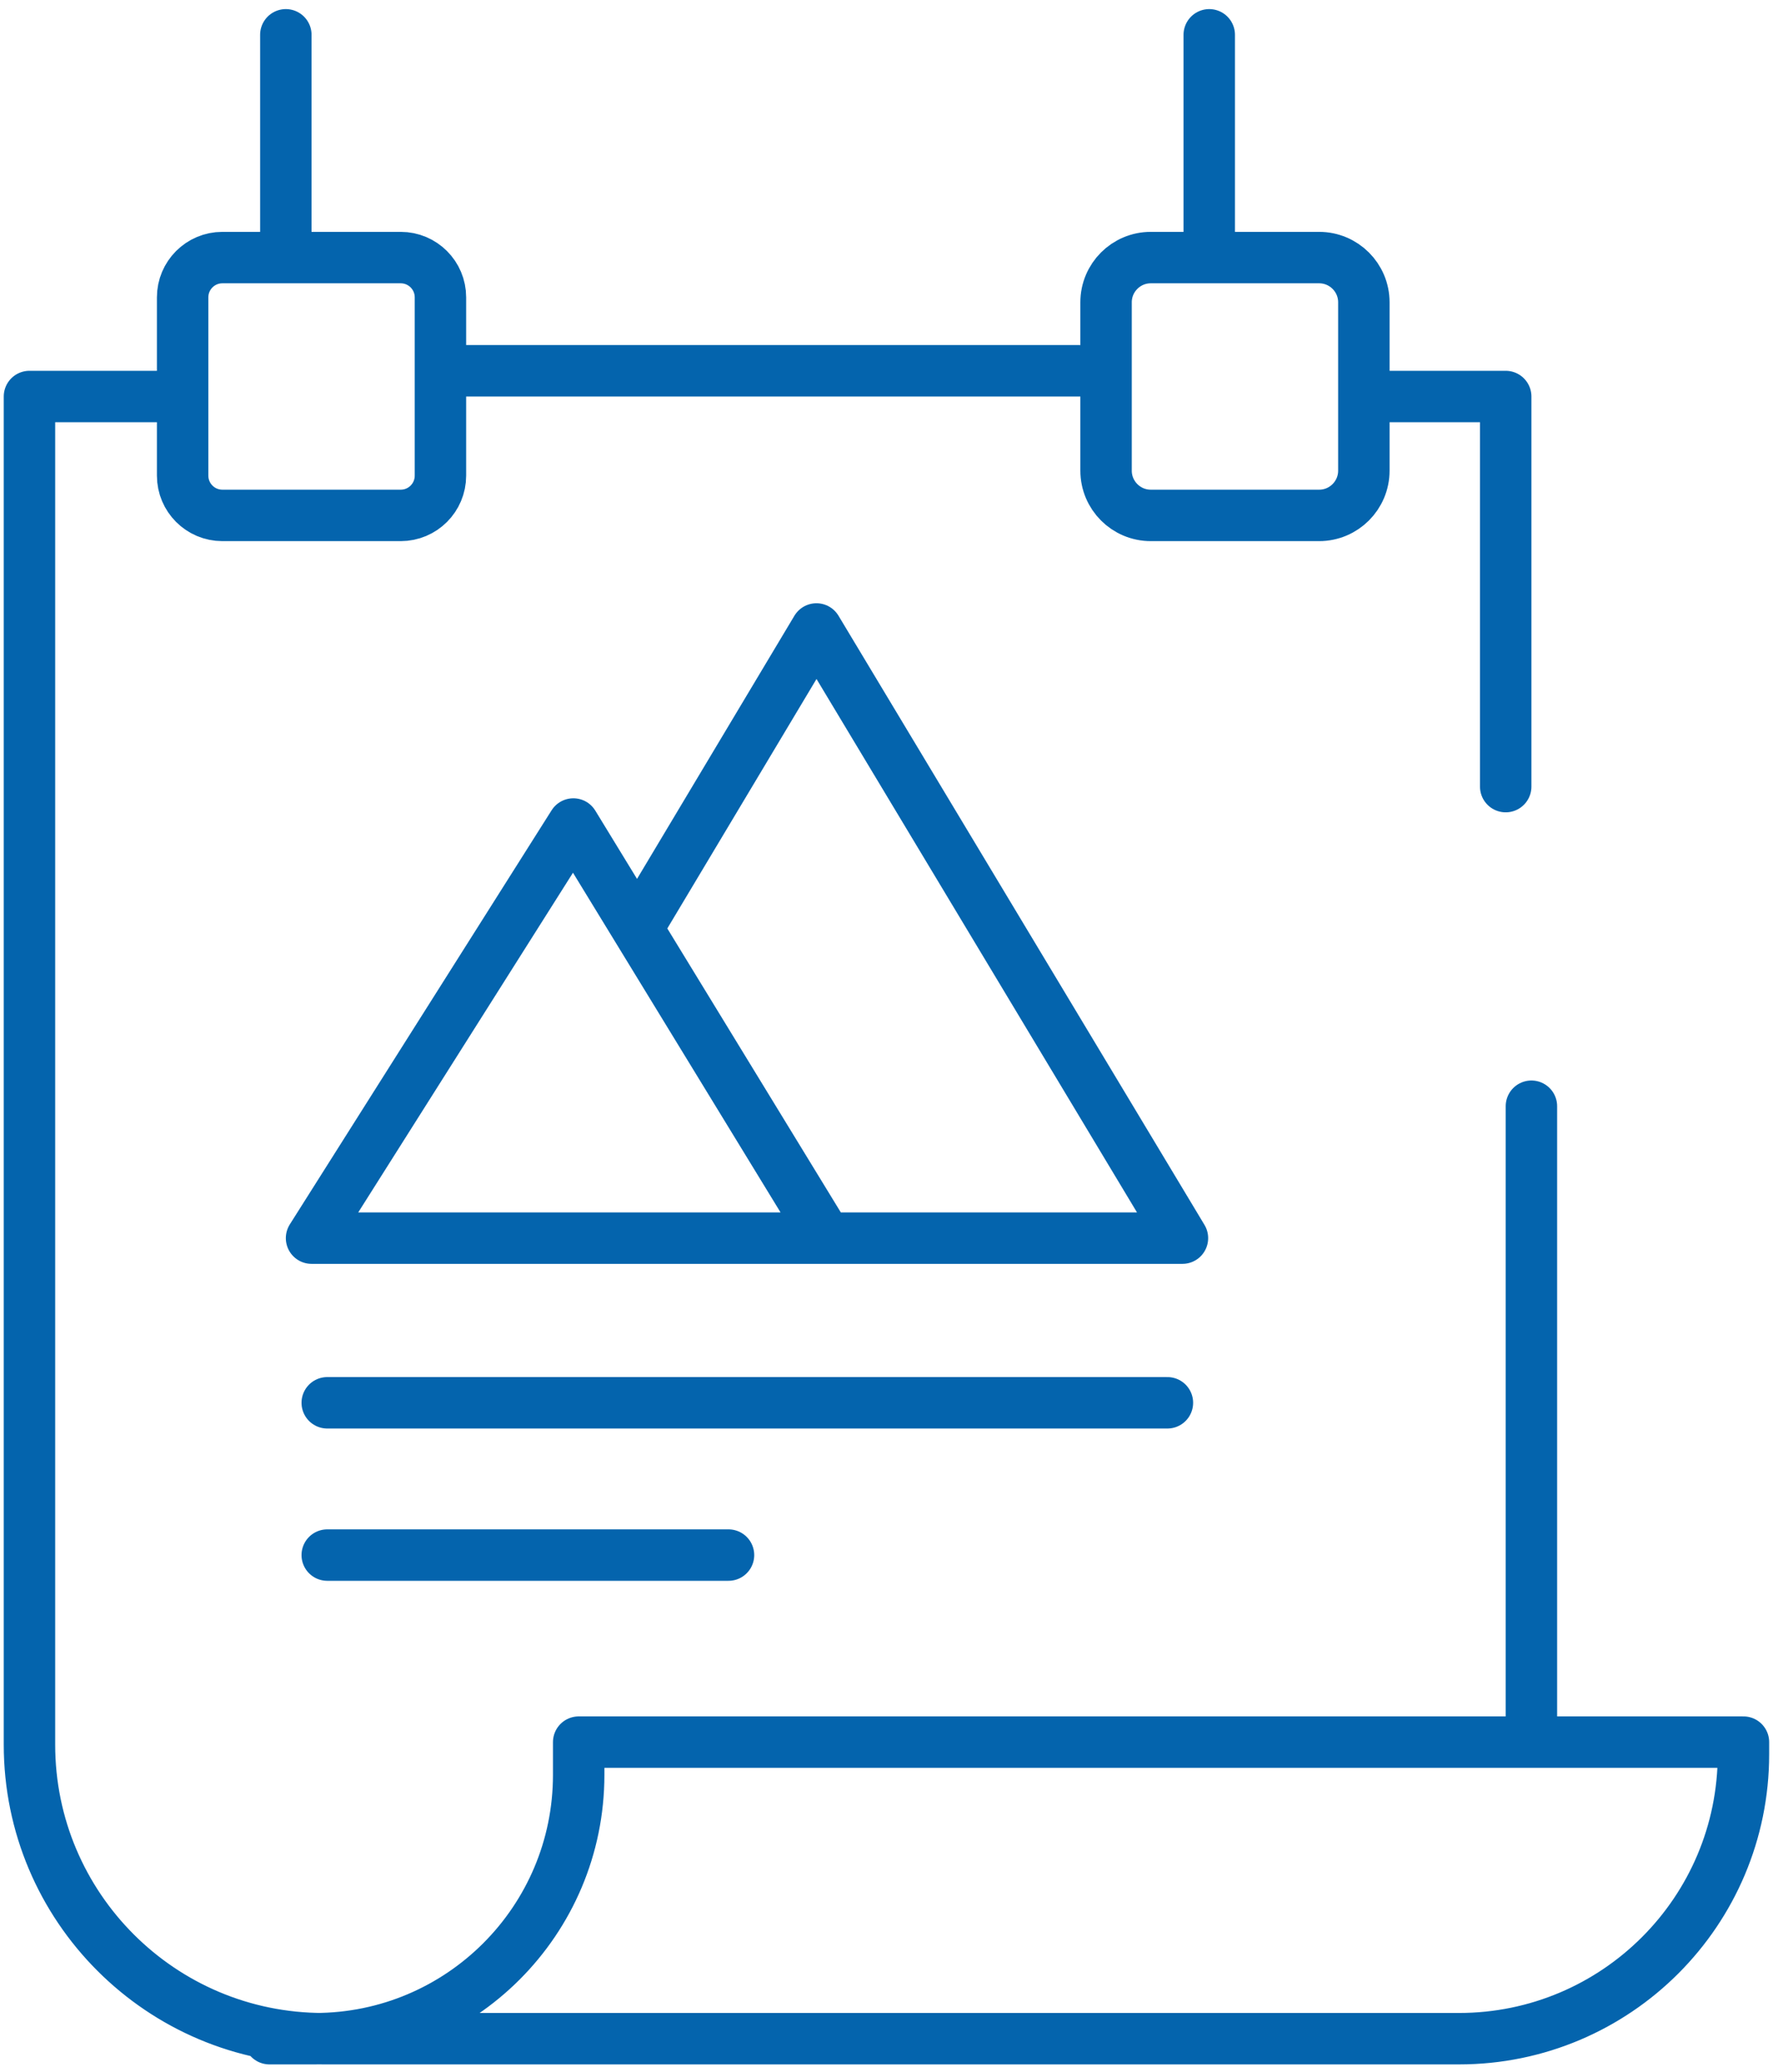 <?xml version="1.0" encoding="UTF-8"?> <svg xmlns="http://www.w3.org/2000/svg" width="121" height="141" viewBox="0 0 121 141" fill="none"> <path d="M19.452 15.777V2.369M82.294 15.777V2.369M31.724 25.231H73.522M92.816 26.981H102.469V53.525M104.219 75.273V116.792M12.429 26.981H2.005V118.716C2.005 129.766 10.963 138.723 22.011 138.723H99.288C109.98 138.723 118.649 130.054 118.649 119.361V118.543H39.382V120.77C39.382 130.685 31.344 138.723 21.429 138.723H18.339M43.368 63.188L55.563 42.798L80.47 84.249H21.202L39.019 56.07L56.24 84.249M22.27 95.453H79.447M22.27 105.816H49.578M15.134 35.071H27.269C28.763 35.071 29.974 33.86 29.974 32.366V20.231C29.974 18.738 28.763 17.527 27.269 17.527H15.134C13.64 17.527 12.429 18.738 12.429 20.231V32.366C12.429 33.86 13.64 35.071 15.134 35.071ZM78.317 35.071H89.77C91.452 35.071 92.816 33.707 92.816 32.025V20.572C92.816 18.89 91.452 17.527 89.77 17.527H78.317C76.635 17.527 75.272 18.89 75.272 20.572V32.025C75.272 33.707 76.635 35.071 78.317 35.071Z" stroke="#0464AD" stroke-width="3.5" stroke-linecap="round" stroke-linejoin="round"></path> </svg> 